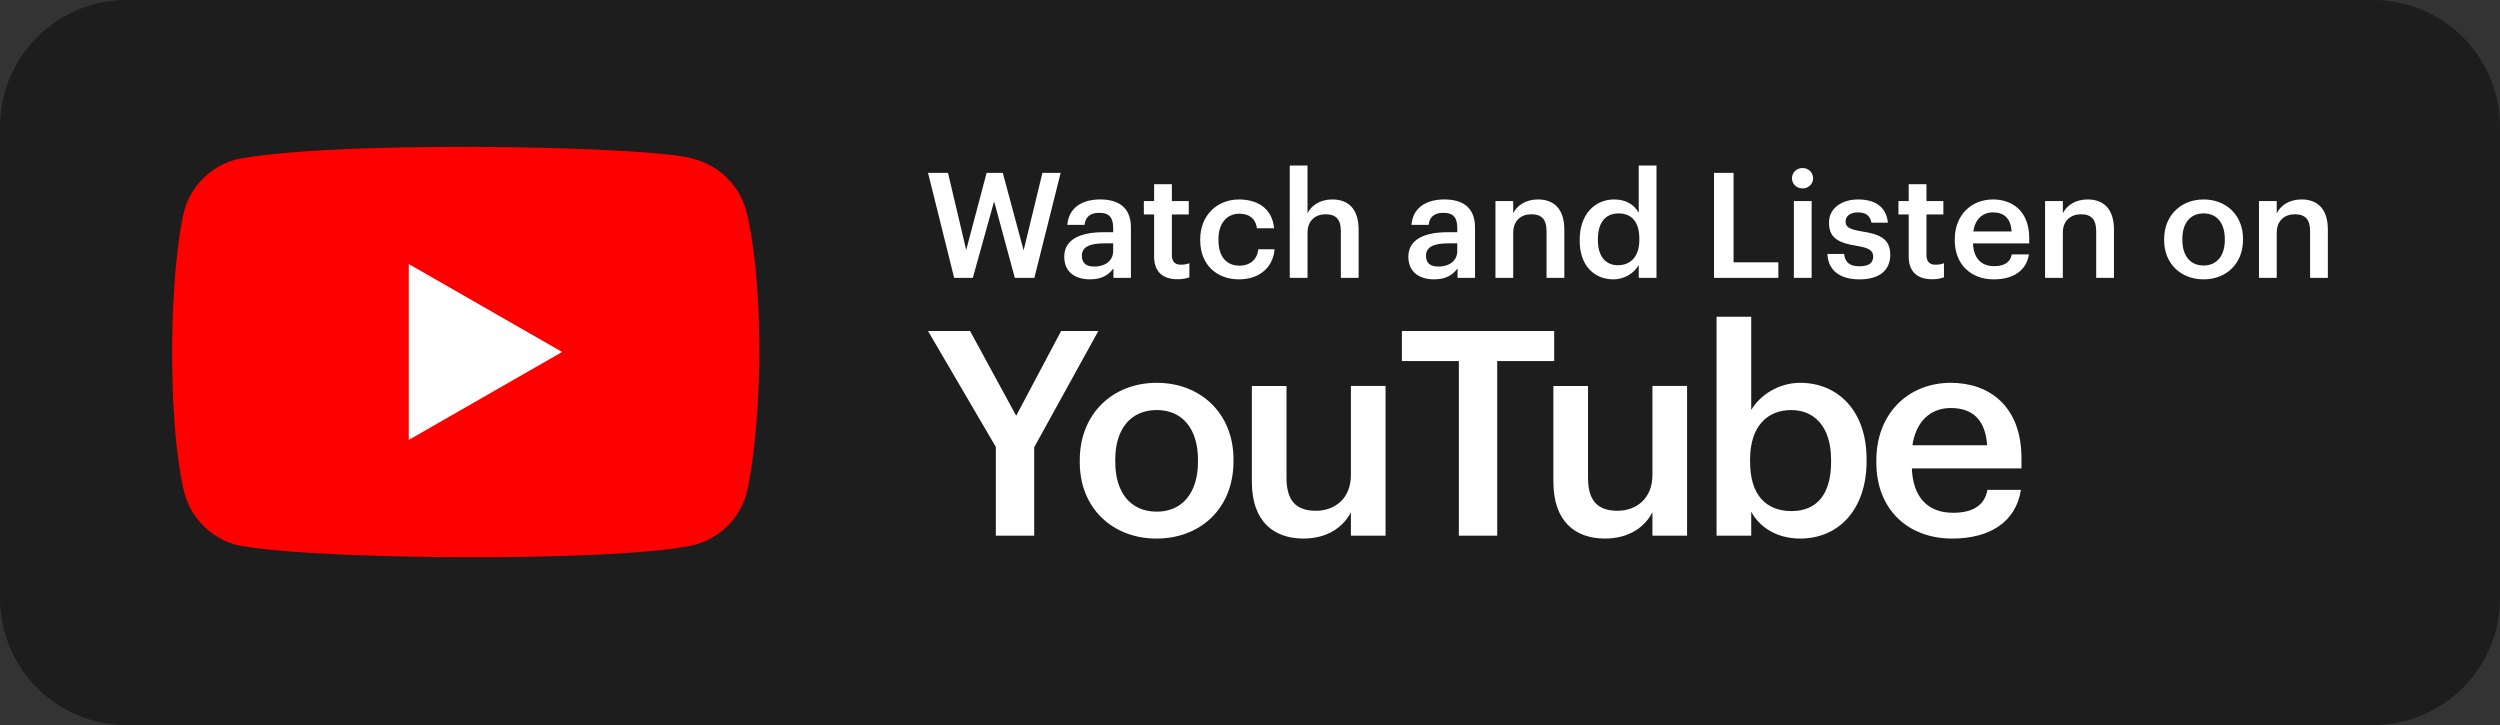 <svg xmlns:xlink="http://www.w3.org/1999/xlink" preserveAspectRatio="xMidYMid meet" data-bbox="0 0 137.923 40" viewBox="0 0 137.923 40" height="40" width="137.923" xmlns="http://www.w3.org/2000/svg" data-type="color" role="presentation" aria-hidden="true" aria-label="">
    <rect x="0" y="0" width="137.923" height="40" fill="#333333" stroke="none"/>
    <g>
        <path fill="#1D1D1D" d="M137.923 7v26a7 7 0 0 1-7 7H7a7 7 0 0 1-7-7V7a7 7 0 0 1 7-7h123.923a7 7 0 0 1 7 7z" data-color="1"></path>
        <path d="m54.94 24.658-3.742-6.396h2.321l2.543 4.675 2.479-4.675h2.053l-3.538 6.412v4.88H54.94v-4.896Z" fill="#FFFFFF" data-color="2"></path>
        <path d="M59.57 25.511v-.126c0-2.559 1.816-4.265 4.248-4.265 2.417 0 4.232 1.69 4.232 4.217v.126c0 2.574-1.815 4.249-4.248 4.249s-4.232-1.69-4.232-4.201Zm6.522-.031v-.111c0-1.705-.853-2.747-2.274-2.747s-2.29 1.026-2.29 2.731v.127c0 1.689.838 2.748 2.29 2.748 1.422 0 2.274-1.059 2.274-2.748Z" fill="#FFFFFF" data-color="2"></path>
        <path d="M69.064 26.585v-5.291h1.911v5.069c0 1.248.521 1.816 1.626 1.816 1.026 0 1.927-.663 1.927-1.974v-4.912h1.911v8.26h-1.911v-1.295c-.41.806-1.279 1.453-2.621 1.453-1.627 0-2.843-.932-2.843-3.127Z" fill="#FFFFFF" data-color="2"></path>
        <path d="M80.485 19.92h-3.143v-1.658h8.401v1.658H82.6v9.634h-2.116V19.92Z" fill="#FFFFFF" data-color="2"></path>
        <path d="M85.699 26.585v-5.291h1.911v5.069c0 1.248.521 1.816 1.626 1.816 1.026 0 1.927-.663 1.927-1.974v-4.912h1.911v8.26h-1.911v-1.295c-.41.806-1.279 1.453-2.621 1.453-1.627 0-2.843-.932-2.843-3.127Z" fill="#FFFFFF" data-color="2"></path>
        <path d="M96.613 28.228v1.326h-1.911V17.473h1.911v5.148c.458-.79 1.484-1.501 2.701-1.501 2.068 0 3.663 1.532 3.663 4.201v.126c0 2.653-1.531 4.265-3.663 4.265-1.312 0-2.259-.647-2.701-1.484Zm4.406-2.748v-.127c0-1.832-.947-2.731-2.195-2.731-1.326 0-2.274.899-2.274 2.731v.127c0 1.848.9 2.716 2.29 2.716 1.406 0 2.18-.947 2.18-2.716Z" fill="#FFFFFF" data-color="2"></path>
        <path d="M103.517 25.511v-.126c0-2.559 1.753-4.265 4.106-4.265 2.053 0 3.9 1.216 3.9 4.17v.553h-6.048c.062 1.563.853 2.447 2.273 2.447 1.153 0 1.753-.458 1.896-1.263h1.848c-.269 1.736-1.674 2.685-3.79 2.685-2.433 0-4.186-1.596-4.186-4.201Zm6.112-.947c-.095-1.422-.821-2.054-2.006-2.054-1.152 0-1.927.774-2.116 2.054h4.122Z" fill="#FFFFFF" data-color="2"></path>
        <path d="M51.198 9.537H52.3l1.005 4.254 1.126-4.254h.892l1.15 4.277 1.037-4.277h1.005l-1.45 5.793h-1.078l-1.142-4.222-1.175 4.222h-1.029l-1.442-5.793Z" fill="#FFFFFF" data-color="2"></path>
        <path d="M58.715 14.156c0-.988.956-1.345 2.171-1.345h.527v-.219c0-.567-.194-.852-.771-.852-.51 0-.761.243-.81.665h-.948c.081-.988.867-1.402 1.815-1.402s1.693.39 1.693 1.548v2.779h-.965v-.519c-.275.364-.647.6-1.296.6-.778 0-1.418-.373-1.418-1.256Zm2.698-.308v-.422h-.503c-.745 0-1.224.17-1.224.688 0 .357.195.592.681.592.6 0 1.046-.315 1.046-.858Z" fill="#FFFFFF" data-color="2"></path>
        <path d="M63.672 14.148v-2.317h-.567v-.737h.567v-.932h.979v.932h.933v.737h-.933v2.228c0 .373.179.543.486.543.194 0 .341-.024.479-.081v.778a1.883 1.883 0 0 1-.665.105c-.842 0-1.279-.454-1.279-1.256Z" fill="#FFFFFF" data-color="2"></path>
        <path d="M66.215 13.264V13.2c0-1.345.956-2.196 2.139-2.196.94 0 1.823.422 1.937 1.589h-.948c-.081-.567-.453-.803-.972-.803-.673 0-1.15.519-1.15 1.394v.065c0 .924.453 1.409 1.175 1.409.519 0 .964-.308 1.021-.907h.899c-.073.973-.811 1.661-1.961 1.661-1.215 0-2.139-.794-2.139-2.147Z" fill="#FFFFFF" data-color="2"></path>
        <path d="M71.155 9.132h.98v2.633c.202-.413.673-.762 1.369-.762.851 0 1.45.495 1.45 1.661v2.666h-.98v-2.576c0-.641-.259-.933-.842-.933-.552 0-.997.341-.997 1.014v2.495h-.98V9.132Z" fill="#FFFFFF" data-color="2"></path>
        <path d="M77.699 14.156c0-.988.956-1.345 2.172-1.345h.526v-.219c0-.567-.194-.852-.77-.852-.511 0-.762.243-.811.665h-.947c.081-.988.866-1.402 1.814-1.402s1.693.39 1.693 1.548v2.779h-.964v-.519c-.275.364-.648.6-1.297.6-.777 0-1.418-.373-1.418-1.256Zm2.698-.308v-.422h-.502c-.746 0-1.224.17-1.224.688 0 .357.194.592.681.592.6 0 1.045-.315 1.045-.858Z" fill="#FFFFFF" data-color="2"></path>
        <path d="M82.503 11.093h.98v.672c.202-.413.672-.762 1.369-.762.851 0 1.45.495 1.45 1.661v2.666h-.98v-2.576c0-.641-.26-.933-.843-.933-.551 0-.996.341-.996 1.014v2.495h-.98v-4.237Z" fill="#FFFFFF" data-color="2"></path>
        <path d="M87.151 13.281v-.064c0-1.354.802-2.213 1.904-2.213.688 0 1.118.316 1.353.737V9.133h.98v6.198h-.98v-.713c-.227.421-.77.794-1.394.794-1.062 0-1.863-.754-1.863-2.131Zm3.29-.049v-.064c0-.932-.43-1.394-1.143-1.394-.722 0-1.143.502-1.143 1.418v.064c0 .932.47 1.377 1.102 1.377.681 0 1.184-.453 1.184-1.401Z" fill="#FFFFFF" data-color="2"></path>
        <path d="M94.561 9.537h1.078v4.935h2.471v.858h-3.549V9.537Z" fill="#FFFFFF" data-color="2"></path>
        <path d="M98.862 9.837c0-.324.26-.567.584-.567s.583.243.583.567c0 .315-.259.559-.583.559s-.584-.243-.584-.559Zm.105 1.256h.98v4.237h-.98v-4.237Z" fill="#FFFFFF" data-color="2"></path>
        <path d="M100.815 14.01h.923c.049.429.268.681.843.681.527 0 .762-.187.762-.543 0-.349-.283-.479-.907-.584-1.118-.178-1.531-.494-1.531-1.288 0-.851.794-1.272 1.588-1.272.867 0 1.556.324 1.661 1.28h-.907c-.081-.389-.3-.566-.754-.566-.421 0-.673.202-.673.502 0 .308.203.43.875.543.997.154 1.589.396 1.589 1.296 0 .859-.608 1.354-1.693 1.354-1.095 0-1.734-.502-1.774-1.401Z" fill="#FFFFFF" data-color="2"></path>
        <path d="M105.302 14.148v-2.317h-.566v-.737h.566v-.932h.98v.932h.932v.737h-.932v2.228c0 .373.179.543.486.543.194 0 .341-.024.479-.081v.778a1.883 1.883 0 0 1-.665.105c-.843 0-1.28-.454-1.28-1.256Z" fill="#FFFFFF" data-color="2"></path>
        <path d="M107.844 13.256v-.064c0-1.312.899-2.188 2.106-2.188 1.054 0 2.001.624 2.001 2.14v.283h-3.103c.032.803.438 1.256 1.167 1.256.591 0 .898-.234.972-.648h.948c-.138.892-.859 1.378-1.944 1.378-1.248 0-2.147-.818-2.147-2.155Zm3.136-.486c-.049-.729-.422-1.053-1.029-1.053-.591 0-.988.396-1.086 1.053h2.115Z" fill="#FFFFFF" data-color="2"></path>
        <path d="M112.825 11.093h.98v.672c.203-.413.673-.762 1.369-.762.852 0 1.451.495 1.451 1.661v2.666h-.98v-2.576c0-.641-.26-.933-.843-.933-.551 0-.997.341-.997 1.014v2.495h-.98v-4.237Z" fill="#FFFFFF" data-color="2"></path>
        <path d="M119.394 13.256v-.064c0-1.312.932-2.188 2.18-2.188 1.239 0 2.171.867 2.171 2.164v.064c0 1.321-.932 2.18-2.179 2.18s-2.172-.867-2.172-2.155Zm3.347-.017v-.057c0-.875-.438-1.409-1.167-1.409s-1.175.526-1.175 1.401v.064c0 .867.43 1.41 1.175 1.41.729 0 1.167-.543 1.167-1.41Z" fill="#FFFFFF" data-color="2"></path>
        <path d="M124.626 11.093h.98v.672c.203-.413.673-.762 1.369-.762.852 0 1.451.495 1.451 1.661v2.666h-.98v-2.576c0-.641-.26-.933-.843-.933-.551 0-.997.341-.997 1.014v2.495h-.98v-4.237Z" fill="#FFFFFF" data-color="2"></path>
        <path d="M41.171 11.643a4.053 4.053 0 0 0-2.861-2.861c-1.874-.724-20.029-1.078-25.296.021a4.053 4.053 0 0 0-2.861 2.861c-.846 3.711-.91 11.736.021 15.53a4.053 4.053 0 0 0 2.861 2.861c3.711.854 21.356.975 25.296 0a4.053 4.053 0 0 0 2.861-2.861c.902-4.043.966-11.57-.021-15.551Z" fill="#FF0000" data-color="3"></path>
        <path d="m31.012 19.418-8.46-4.852v9.704l8.46-4.852Z" fill="#FFFFFF" data-color="2"></path>
    </g>
</svg>